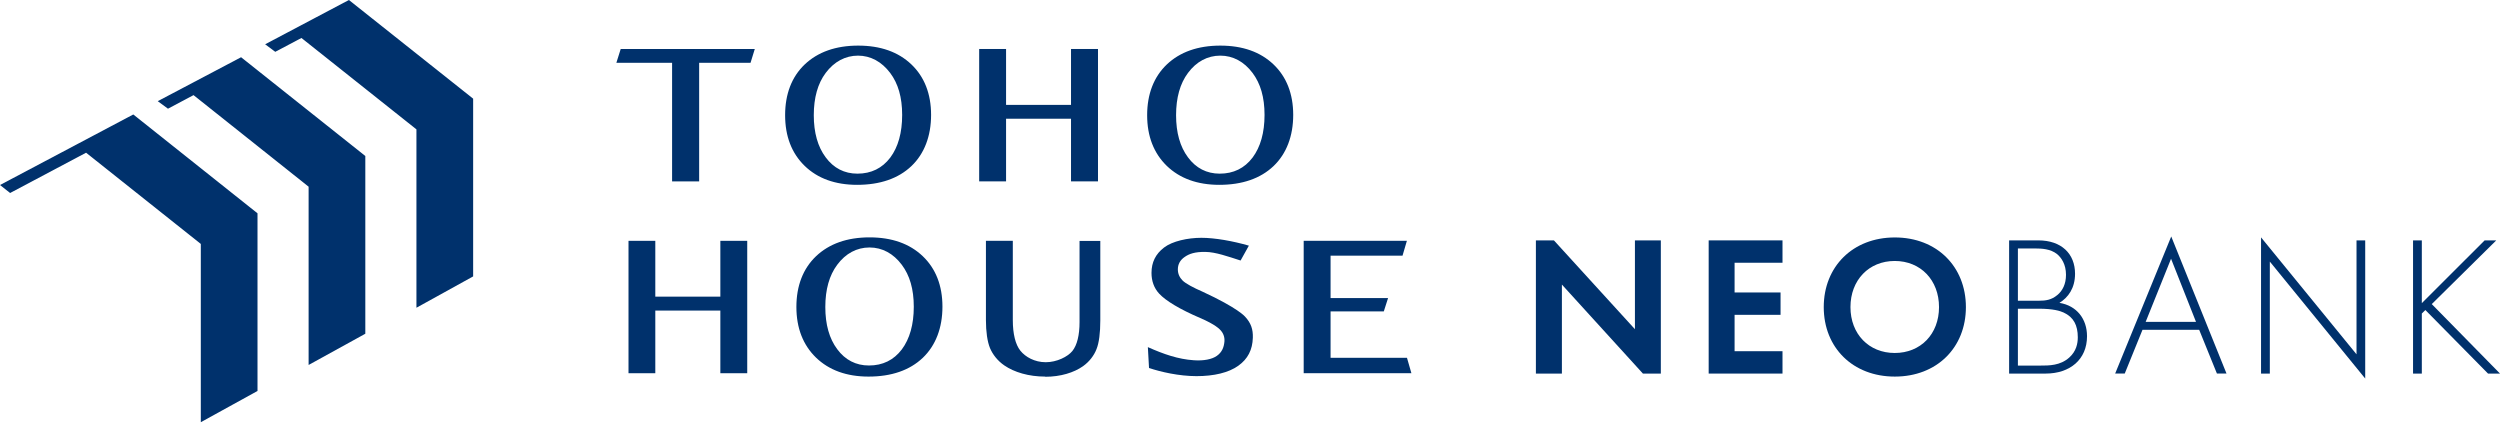 <svg width="377" height="64" viewBox="0 0 377 64" fill="none" xmlns="http://www.w3.org/2000/svg">
<g clip-path="url(#clip0_232_3367)">
<path fill-rule="evenodd" clip-rule="evenodd" d="M52.616 0L39.984 6.677L41.51 7.815L45.457 5.727L62.799 19.51V46.406L71.35 41.682V14.88L52.616 0Z" fill="#00316C"/>
<path fill-rule="evenodd" clip-rule="evenodd" d="M1.525 29.104L12.98 23.029L30.282 36.785V63.667L38.832 58.957V32.168L20.099 17.262L0 27.9L1.525 29.104Z" fill="#00316C"/>
<path fill-rule="evenodd" clip-rule="evenodd" d="M25.33 16.392L29.184 14.345L46.539 28.154V55.037L55.09 50.327V23.524L36.356 8.631L23.791 15.255L23.804 15.268L25.33 16.392Z" fill="#00316C"/>
<path d="M101.351 27.351V9.474H92.947L93.603 7.387H113.822L113.18 9.474H105.432V27.351H101.351Z" fill="#00316C"/>
<path d="M129.249 27.873C125.957 27.873 123.294 26.91 121.34 25.01C119.387 23.11 118.396 20.554 118.396 17.369C118.396 14.184 119.387 11.589 121.354 9.715C123.334 7.842 126.037 6.878 129.409 6.878C132.781 6.878 135.457 7.828 137.438 9.715C139.405 11.589 140.408 14.158 140.408 17.329C140.408 20.5 139.405 23.177 137.438 25.05C135.457 26.923 132.714 27.873 129.249 27.873ZM129.396 8.39C127.482 8.39 125.796 9.287 124.512 11C123.321 12.592 122.719 14.733 122.719 17.369C122.719 20.005 123.321 22.133 124.512 23.725C125.716 25.358 127.335 26.187 129.302 26.187C131.376 26.187 133.035 25.371 134.253 23.765C135.444 22.173 136.046 20.005 136.046 17.329C136.046 14.653 135.431 12.592 134.24 11C132.955 9.3 131.283 8.39 129.382 8.39" fill="#00316C"/>
<path d="M161.51 27.351V17.904H151.715V27.351H147.66V7.387H151.715V15.817H161.51V7.387H165.577V27.351H161.51Z" fill="#00316C"/>
<path d="M183.869 27.873C180.577 27.873 177.914 26.91 175.947 25.01C173.994 23.11 172.99 20.554 172.99 17.369C172.99 14.184 173.994 11.589 175.961 9.715C177.941 7.842 180.644 6.878 184.016 6.878C187.388 6.878 190.065 7.828 192.045 9.715C194.012 11.589 195.016 14.158 195.016 17.329C195.016 20.5 194.012 23.177 192.045 25.05C190.065 26.923 187.321 27.873 183.869 27.873ZM184.016 8.39C182.103 8.39 180.417 9.287 179.146 11C177.955 12.592 177.352 14.733 177.352 17.369C177.352 20.005 177.955 22.133 179.146 23.725C180.35 25.358 181.969 26.187 183.936 26.187C186.01 26.187 187.669 25.371 188.887 23.765C190.078 22.173 190.693 20.005 190.693 17.329C190.693 14.653 190.078 12.592 188.887 11C187.616 9.3 185.93 8.39 184.03 8.39" fill="#00316C"/>
<path d="M157.616 56.79C155.127 56.79 152.946 56.134 151.448 55.104C150.417 54.395 149.695 53.445 149.293 52.495C148.892 51.518 148.678 50.033 148.678 48.266V36.317H152.732V48.28C152.732 50.327 153.12 51.946 153.87 52.883C154.632 53.833 156.024 54.622 157.697 54.622C159.369 54.622 161.015 53.793 161.711 52.936C162.434 52.04 162.795 50.514 162.795 48.587V36.33H165.926V48.32C165.926 50.18 165.739 51.705 165.351 52.655C164.989 53.592 164.294 54.529 163.317 55.224C161.952 56.188 159.931 56.817 157.616 56.817" fill="#00316C"/>
<path d="M196.596 56.282V36.317H212.158L211.502 38.551H200.65V44.948H209.321L208.679 46.955H200.65V53.953H212.171L212.84 56.282H196.596Z" fill="#00316C"/>
<path d="M188.312 37.039C185.903 36.343 183.2 35.861 181.166 35.861C179.133 35.861 176.804 36.356 175.533 37.333C174.262 38.31 173.646 39.554 173.646 41.16C173.646 42.338 174.008 43.422 174.797 44.278C175.801 45.362 177.901 46.633 180.993 47.958C183.307 48.948 183.923 49.657 183.923 49.657C184.458 50.166 184.699 50.795 184.646 51.49C184.565 52.414 184.258 53.123 183.508 53.658C182.786 54.18 181.514 54.434 180.029 54.327C177.647 54.167 175.479 53.404 173.098 52.347L173.272 55.492C175.011 56.08 177.794 56.722 180.431 56.722C183.067 56.722 185.274 56.201 186.733 55.157C188.178 54.127 188.874 52.748 188.928 50.928C188.968 49.671 188.66 48.721 187.75 47.744C187.75 47.744 186.706 46.459 181.34 43.984C179.989 43.395 178.798 42.766 178.343 42.311C177.861 41.829 177.62 41.267 177.62 40.625C177.62 39.849 177.968 39.207 178.664 38.738C179.32 38.283 180.176 37.962 181.782 37.989C183.294 38.002 185.208 38.685 187.081 39.287L188.339 37.026L188.312 37.039Z" fill="#00316C"/>
<path d="M108.629 56.282V46.834H98.82V56.282H94.779V36.317H98.82V44.734H108.629V36.317H112.683V56.282H108.629Z" fill="#00316C"/>
<path d="M130.975 56.79C127.683 56.79 125.02 55.827 123.053 53.926C121.099 52.026 120.096 49.47 120.096 46.286C120.096 43.101 121.099 40.505 123.066 38.632C125.047 36.758 127.75 35.795 131.122 35.795C134.494 35.795 137.17 36.745 139.15 38.632C141.117 40.505 142.121 43.074 142.121 46.246C142.121 49.417 141.117 52.093 139.15 53.967C137.17 55.84 134.427 56.79 130.975 56.79ZM131.122 37.32C129.208 37.32 127.522 38.217 126.251 39.93C125.06 41.522 124.458 43.663 124.458 46.299C124.458 48.935 125.06 51.063 126.251 52.655C127.455 54.288 129.074 55.117 131.041 55.117C133.116 55.117 134.775 54.301 135.992 52.695C137.183 51.103 137.799 48.935 137.799 46.259C137.799 43.583 137.183 41.522 135.992 39.93C134.721 38.23 133.035 37.32 131.135 37.32" fill="#00316C"/>
<path d="M246.547 36.249V49.644L234.33 36.249H231.613V56.335H235.534V42.913L247.751 56.335H250.454V36.249H246.547Z" fill="#00316C"/>
<path d="M257.668 36.249V56.335H268.801V52.962H261.575V47.476H268.507V44.104H261.575V39.622H268.801V36.249H257.668Z" fill="#00316C"/>
<path d="M279.049 46.312C279.049 42.244 281.819 39.354 285.726 39.354C289.634 39.354 292.404 42.244 292.404 46.312C292.404 50.38 289.634 53.23 285.726 53.23C281.819 53.23 279.049 50.366 279.049 46.312ZM275.021 46.312C275.021 52.427 279.41 56.789 285.74 56.789C292.069 56.789 296.458 52.427 296.458 46.312C296.458 40.197 292.069 35.808 285.74 35.808C279.41 35.808 275.021 40.197 275.021 46.312Z" fill="#00316C"/>
<path d="M302.975 36.249H307.377C310.869 36.249 312.917 38.27 312.917 41.281C312.917 43.449 311.886 44.867 310.562 45.67C313.184 46.098 314.723 48.105 314.723 50.701C314.723 54.22 312.141 56.335 308.488 56.335H302.975V36.249ZM304.299 45.349H307.484C308.501 45.349 309.357 45.228 310.227 44.506C311.043 43.85 311.552 42.82 311.552 41.441C311.552 39.849 310.856 38.859 310.2 38.31C309.21 37.534 307.912 37.467 306.855 37.467H304.299V45.349ZM304.299 55.13H307.671C309.023 55.13 310.682 55.13 312.034 53.926C313.118 52.962 313.332 51.785 313.332 50.862C313.332 49.055 312.703 47.824 311.191 47.128C310.655 46.888 309.652 46.553 307.431 46.553H304.299V55.13Z" fill="#00316C"/>
<path d="M331.637 49.738H323.086L320.41 56.334H318.965L327.422 35.661L335.758 56.334H334.313L331.637 49.738ZM331.155 48.533L327.395 39.019L323.568 48.533H331.155Z" fill="#00316C"/>
<path d="M340.965 56.335V35.795L355.363 53.431V36.25H356.674V57.084L342.29 39.448V56.335H340.965Z" fill="#00316C"/>
<path d="M377 56.335H375.194L365.747 46.754L365.211 47.276V56.335H363.887V36.249H365.211V45.71L374.685 36.249H376.438L366.71 45.857L377 56.335Z" fill="#00316C"/>
</g>
<defs>
<clipPath id="clip0_232_3367">
<rect width="377" height="64" fill="white"/>
</clipPath>
</defs>
</svg>
